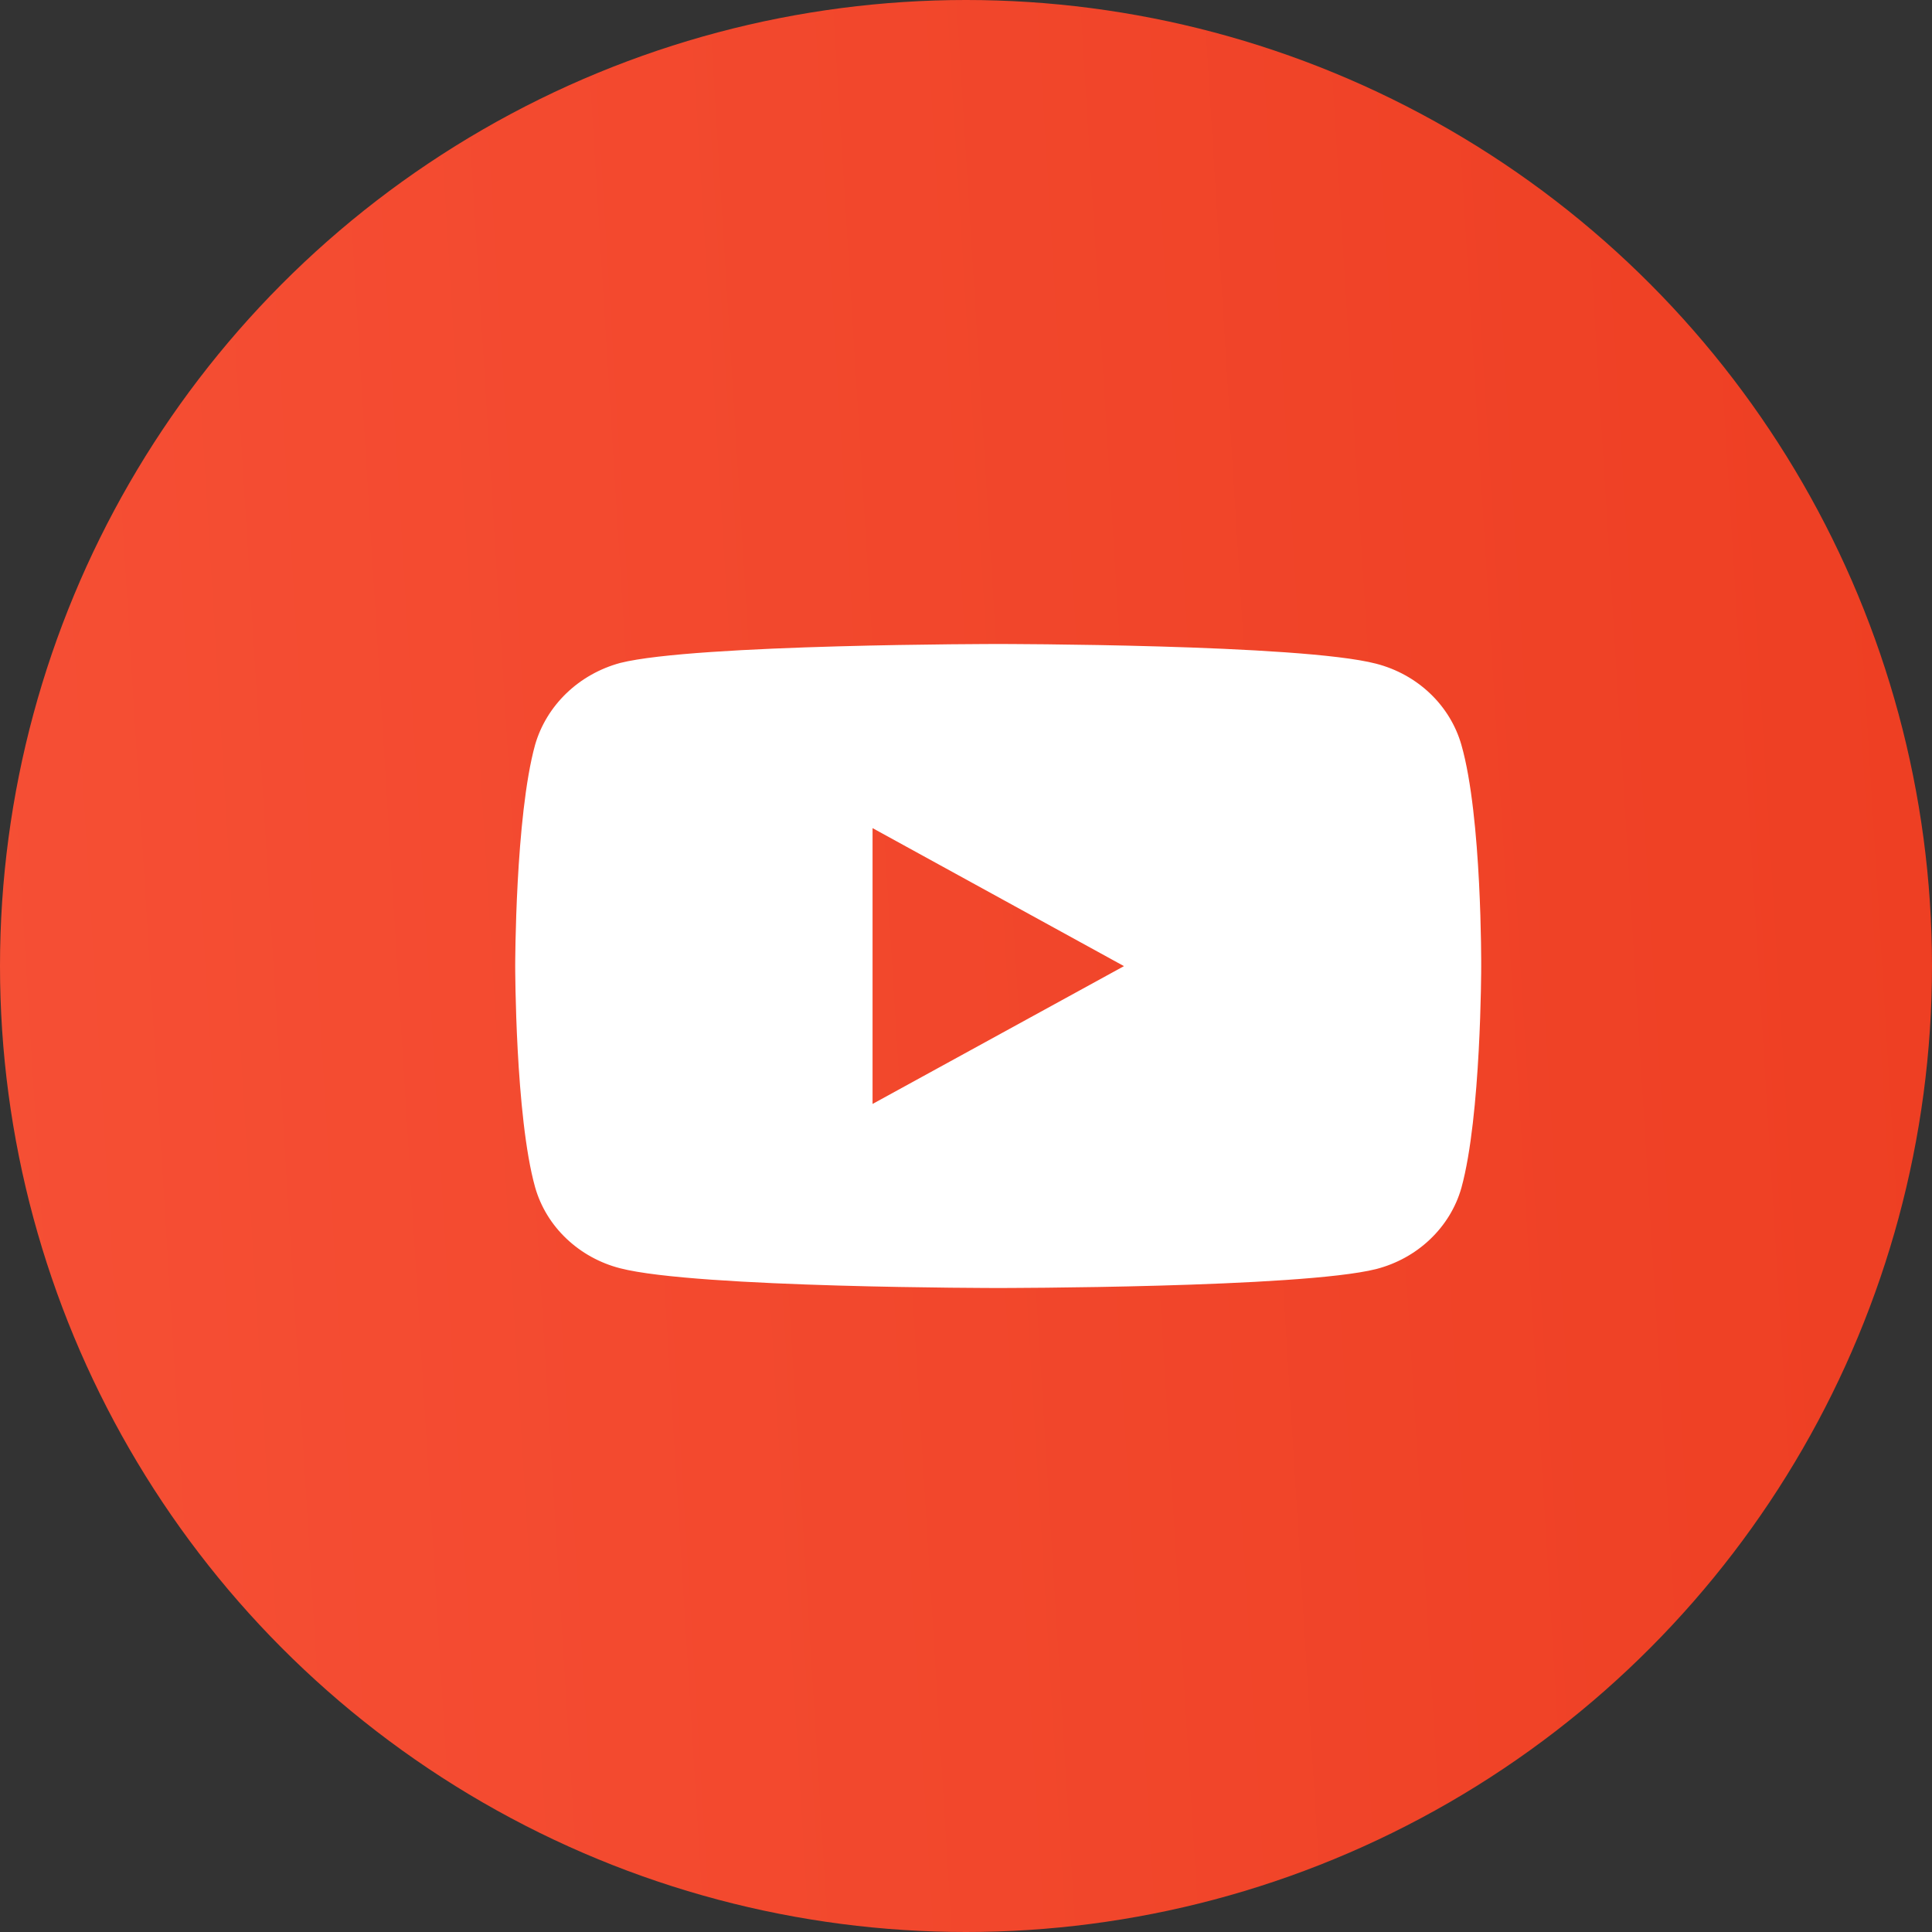 <?xml version="1.0" encoding="UTF-8"?> <svg xmlns="http://www.w3.org/2000/svg" width="30" height="30" viewBox="0 0 30 30" fill="none"><rect x="0" y="0" width="30" height="30" fill="#333333" stroke="none"/> <circle cx="15" cy="15" r="15" fill="url(#paint0_linear_203_3585)"></circle> <g clip-path="url(#clip0_203_3585)"> <path d="M22.692 11.565C22.606 11.264 22.438 10.989 22.206 10.768C21.974 10.547 21.686 10.388 21.369 10.306C20.197 10 15.5 10 15.5 10C15.5 10 10.805 10 9.631 10.294C9.314 10.38 9.027 10.542 8.795 10.765C8.564 10.988 8.396 11.263 8.309 11.565C8 12.681 8 15 8 15C8 15 8 17.329 8.309 18.435C8.395 18.737 8.562 19.012 8.794 19.232C9.026 19.453 9.314 19.613 9.631 19.694C10.817 20 15.5 20 15.5 20C15.5 20 20.195 20 21.369 19.706C21.686 19.624 21.974 19.465 22.206 19.244C22.438 19.023 22.606 18.749 22.692 18.447C23 17.331 23 15.012 23 15.012C23 15.012 23.013 12.683 22.692 11.565ZM13.549 17.142V12.859L17.453 15.002L13.549 17.142Z" fill="white"></path> </g> <defs> <linearGradient id="paint0_linear_203_3585" x1="-5.385" y1="30" x2="46.268" y2="26.816" gradientUnits="userSpaceOnUse"> <stop stop-color="#F75238"></stop> <stop offset="1" stop-color="#EA371A"></stop> </linearGradient> <clipPath id="clip0_203_3585"> <rect width="15" height="10" fill="white" transform="translate(8 10)"></rect> </clipPath> </defs> </svg> 